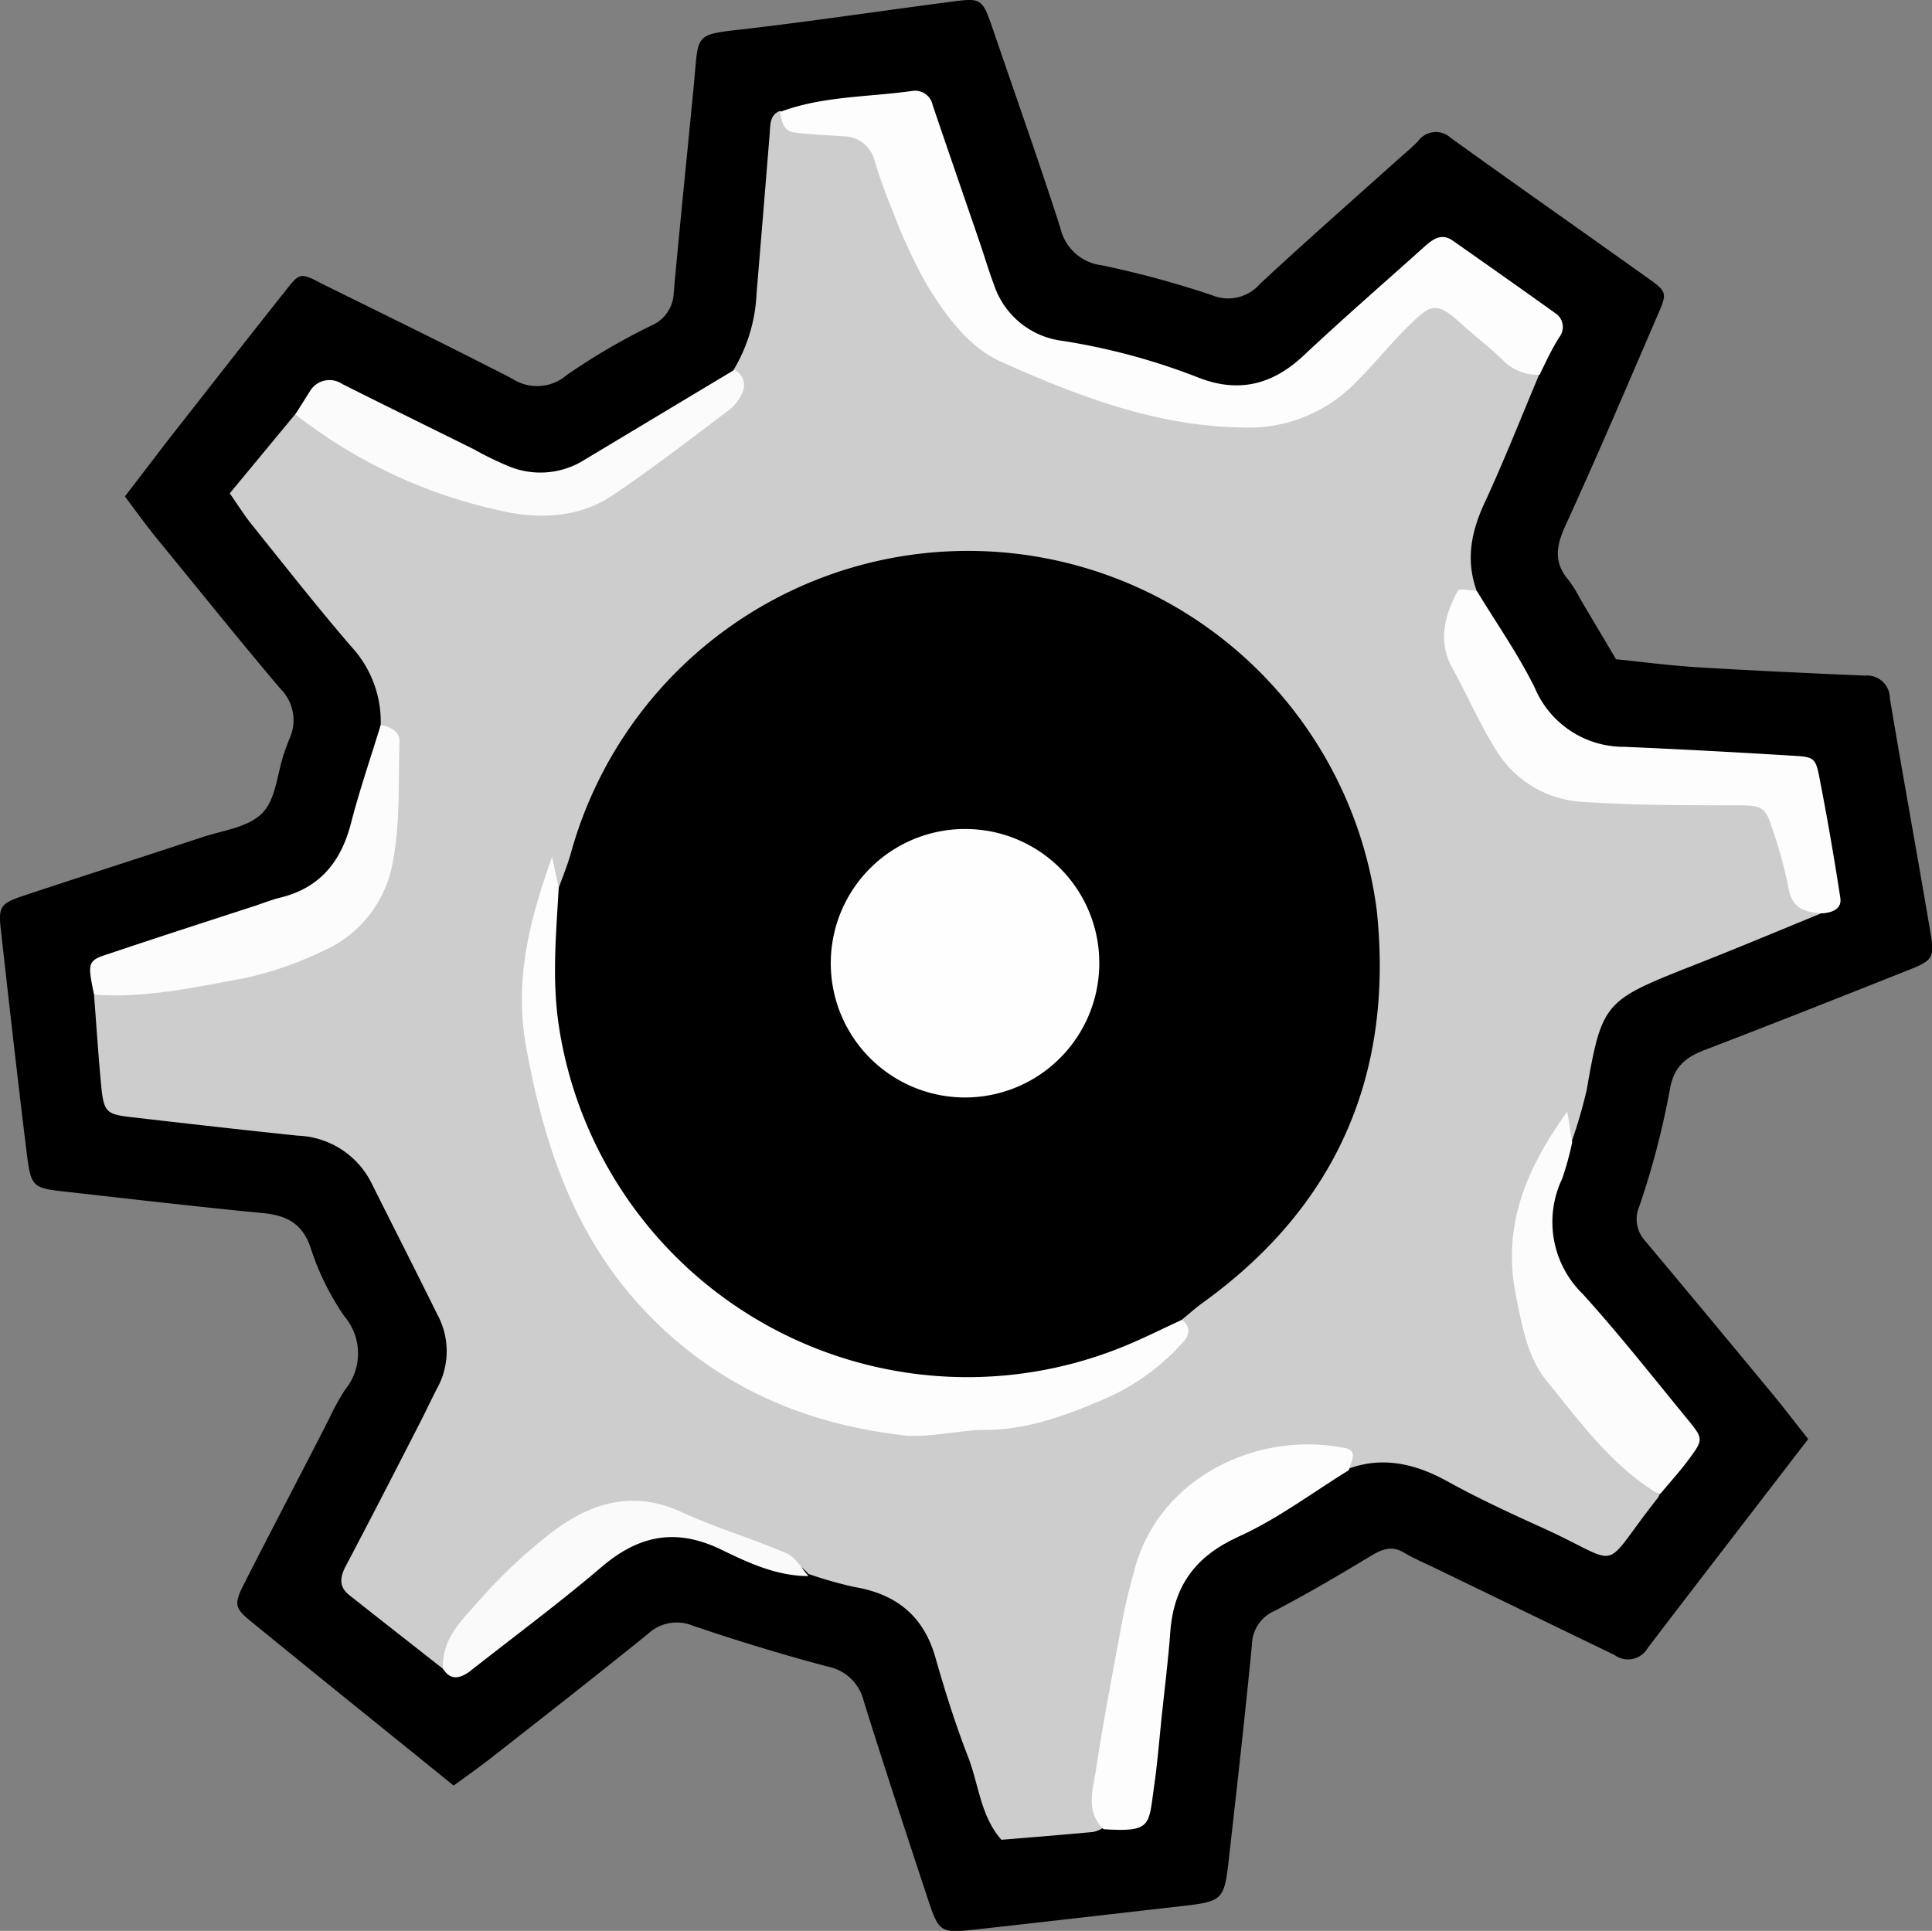 <svg xmlns="http://www.w3.org/2000/svg" viewBox="0 0 170.1 170.02"><rect x="0" y="0" width="170.1" height="170.02" fill="#808080" stroke="none"/><defs><style>.cls-1{fill:#cdcdcd;}.cls-2{fill:#fdfdfd;}.cls-3{fill:#fcfcfc;}.cls-4{fill:#fbfbfb;}.cls-5{fill:#fafafa;}.cls-6{fill:#fefefe;}</style></defs><title>gear-md</title><g id="Layer_2" data-name="Layer 2"><g id="myss_Island_scene_gears_left"><g id="gear6"><path d="M39.94,157.23c-6-4.87-12-9.68-17.93-14.53-1.37-1.12-1.41-1.5-.49-3.3,2.46-4.84,5-9.65,7.46-14.48a22,22,0,0,1,1.38-2.52,5.05,5.05,0,0,0-.06-6.52,23.17,23.17,0,0,1-2.95-6c-.74-2.2-2.16-2.87-4.27-3.07-5.73-.55-11.44-1.22-17.16-1.86-3.13-.35-3.19-.36-3.6-3.69-.8-6.5-1.53-13-2.26-19.52-.2-1.83,0-2.19,1.81-2.8,5.3-1.77,10.63-3.46,15.93-5.22,1.81-.6,4-.85,5.25-2.08s1.34-3.48,1.95-5.28c.15-.45.32-.9.5-1.34a3.9,3.9,0,0,0-.82-4.38C21.06,56.37,17.57,52,14,47.65c-1-1.22-1.93-2.49-3-3.94,1.32-1.72,2.57-3.36,3.83-5,3.45-4.4,6.89-8.81,10.37-13.19C26.39,24,26.48,24,28.38,25c5.58,2.76,11.18,5.49,16.71,8.34a4,4,0,0,0,4.8-.31,56.82,56.82,0,0,1,7.43-4.35,3.25,3.25,0,0,0,2-2.94c.56-6.21,1.21-12.41,1.8-18.61.39-4.14,0-4.08,4.36-4.56C71.67,1.85,77.83.92,84,.12c2.35-.3,2.5-.21,3.36,2.28,2,5.88,4.1,11.76,6,17.68A4.26,4.26,0,0,0,97,23.36a85.19,85.19,0,0,1,9.7,2.63,3.71,3.71,0,0,0,4.24-1c3.86-3.59,7.83-7.08,11.75-10.6.71-.64,1.46-1.26,2.14-1.93a1.93,1.93,0,0,1,2.9-.32c5.84,4.21,11.73,8.33,17.58,12.51,1.39,1,1.44,1.23.78,2.76-2.72,6.3-5.4,12.62-8.26,18.86-.83,1.81-1.06,3.27.29,4.83a11.65,11.65,0,0,1,1,1.62l3.16,5.33c2.37.24,4.72.55,7.09.7,4.95.3,9.9.53,14.85.74a2,2,0,0,1,2.17,2c1.16,6.93,2.43,13.84,3.6,20.77.35,2.07.14,2.34-2,3.17-5.93,2.36-11.87,4.71-17.84,7-1.75.67-2.81,1.48-3.15,3.62a72.63,72.63,0,0,1-2.67,10.18,2.82,2.82,0,0,0,.53,3.05q5.69,6.8,11.34,13.64c1,1.22,1.95,2.48,3,3.79-4.81,6.27-9.5,12.33-14.14,18.42a2,2,0,0,1-2.91.6L126.19,138c-.86-.41-1.75-.79-2.57-1.28-1.16-.7-2.05-.25-3.07.37-2.73,1.65-5.49,3.27-8.32,4.75a3.29,3.29,0,0,0-2,2.92c-.6,6.2-1.3,12.4-2,18.6-.45,4.06-.47,4.06-4.53,4.52-5.87.67-11.75,1.35-17.62,2-3.31.37-3.4.32-4.42-2.76-1.9-5.76-3.8-11.53-5.61-17.32a4.06,4.06,0,0,0-3.17-3.05c-4-1.06-8-2.28-11.9-3.61a3.7,3.7,0,0,0-3.93.73c-4.6,3.72-9.26,7.36-13.91,11C42.15,155.64,41.11,156.37,39.94,157.23Z"/><path class="cls-1" d="M39,146.94c-2.75-2.16-5.5-4.31-8.24-6.48-.91-.71-.85-1.54-.34-2.52,2.16-4.09,4.27-8.21,6.38-12.32.59-1.13,1.12-2.29,1.71-3.42a6.75,6.75,0,0,0,0-6.44c-1.9-3.86-3.86-7.69-5.78-11.54A7.55,7.55,0,0,0,26.23,100c-4.92-.51-9.83-1.07-14.75-1.64-2.1-.24-2.34-.47-2.56-2.66-.26-2.69-.43-5.39-.64-8.09,2-1.54,4.47-1.48,6.8-1.77A50,50,0,0,0,24.41,84c6.19-2,8.9-5.31,9.17-11.77.12-2.78,1.13-5.61-.06-8.39a9.75,9.75,0,0,0-2.59-6.9c-3-3.49-5.83-7.09-8.7-10.67-.69-.84-1.27-1.78-2-2.83l5.79-7c4.62.94,8.28,4,12.59,5.65,9.9,3.81,21.33-.3,26-9.56a14.25,14.25,0,0,0,2-6.69q.59-7.06,1.16-14.12c.06-.76,0-1.59.89-1.95a7.05,7.05,0,0,0,3.71.71c3.55.14,5.62,2,6.44,5.31,3.83,15.67,17.52,19.71,31.47,20.46,3.94.21,7.17-1.89,9.53-4.8,6.57-8.09,8-5.36,13.72-.5a7,7,0,0,1,2,2c-1.59,3.76-3.08,7.57-4.8,11.28-1.18,2.54-1.7,5-.74,7.74-3.08,7,2.38,16.38,10.27,17.38a50.85,50.85,0,0,0,11.43.4c3.37-.34,5.13,1.1,5.81,4.2a17,17,0,0,0,3,6.41c-4.1,1.68-8.19,3.4-12.31,5-6.92,2.76-7.19,3.12-8.49,10.61a42.87,42.87,0,0,1-1.31,4.51c-2.12-.47-1.71,1.53-2.12,2.42-3.56,7.73-2.21,14.69,3.45,21,2.21,2.45,4.83,4.57,6.45,7.52a1.65,1.65,0,0,1-.19.45c-5.34,6.74-2.75,6-10.39,2.56-2.76-1.25-5.51-2.53-8.17-4s-5.59-2.25-8.68-1.11c-8.49-2.49-15.61,1.61-18.11,10.56-1.7,6.12-2.12,12.48-3.13,18.72-.13.78-.22,1.57-.37,2.35a2.82,2.82,0,0,1-.87.36c-2.69.25-5.39.47-8.09.69-1.88-2.12-2-5-3-7.46-1.09-2.83-2-5.73-2.83-8.65-1.06-3.66-3.49-5.55-7.17-6.16a36.87,36.87,0,0,1-4-1.14c-1-1.26-2.55-1.23-3.84-1.77-13.19-5.54-18.42-4-26.52,7.89C40.29,145.61,39.89,146.51,39,146.94Z"/><path class="cls-2" d="M135.55,33a4.28,4.28,0,0,1-3.05-1.11c-1.24-1.23-2.65-2.29-3.94-3.47-2.22-2-2.66-1.58-4.73.47-1.69,1.68-3.17,3.58-4.91,5.22a13.11,13.11,0,0,1-9.6,3.53c-7.54-.12-14.38-2.75-21.08-5.74-3-1.33-4.93-4.07-6.62-6.79a47,47,0,0,1-3-6.47A45.67,45.67,0,0,1,77,14.14,2.83,2.83,0,0,0,74.23,12c-1.44-.1-2.88-.15-4.3-.34-1-.13-1.09-1-1.26-1.8,3.77-1.42,7.79-1.3,11.7-1.86a1.58,1.58,0,0,1,1.75,1.27c1.38,4.07,2.79,8.14,4.18,12.2.41,1.21.77,2.43,1.22,3.62a7.29,7.29,0,0,0,6,4.92,56.8,56.8,0,0,1,12,3.24c3.49,1.37,6.48.65,9.22-1.91,3.48-3.27,7.1-6.41,10.66-9.61.75-.67,1.51-1.24,2.51-.54,3,2.11,6,4.22,9,6.37a1.45,1.45,0,0,1,.42,2.07C136.63,30.7,136.11,31.86,135.55,33Z"/><path class="cls-2" d="M160.53,80.42c-1.53-.07-2.76-.34-3.07-2.27a38.35,38.35,0,0,0-1.54-5.52c-.5-1.6-1-1.71-2.86-1.72-4.62,0-9.26,0-13.86-.31A9.51,9.51,0,0,1,131.69,66c-1.43-2.29-2.51-4.8-3.82-7.17s-.67-4.65.48-6.82c.12-.23,1.09,0,1.66,0,1.73,2.85,3.66,5.6,5.13,8.58A8.49,8.49,0,0,0,143,65.76c4.93.21,9.86.48,14.78.78,2,.11,2.08.18,2.45,2.15q1,5.15,1.79,10.32C162.2,80,161.39,80.33,160.53,80.42Z"/><path class="cls-2" d="M97.16,161.07c-1.53-1.46-1-3.31-.71-4.95.68-4.53,1.54-9,2.39-13.54.28-1.54.69-3.07,1.11-4.59,2.19-7.87,10.72-12.05,18.48-10.48,1.23.25.45,1.24.34,1.93-3.23,2-6.3,4.32-9.73,5.87-3.78,1.72-5.69,4.31-6,8.34-.18,2.53-.5,5-.77,7.57-.21,2.05-.37,4.11-.67,6.15C101.12,160.75,101.41,161.34,97.16,161.07Z"/><path class="cls-3" d="M146.2,131.52a1.65,1.65,0,0,1-.46-.14c-4-2.5-6.68-6.25-9.56-9.78-1.7-2.08-2.17-4.83-2.71-7.51-1.23-6.09.85-11.12,4.52-16.21l.43,2.71a26.51,26.51,0,0,1-.88,3.2,8.85,8.85,0,0,0,1.8,10.14c3.21,3.54,6.17,7.31,9.2,11,1.46,1.78,1.45,1.82.09,3.65C147.87,129.6,147,130.55,146.2,131.52Z"/><path class="cls-3" d="M33.52,63.83c.81.18,1.67.53,1.65,1.43-.1,3.63.08,7.35-.63,10.87a10.47,10.47,0,0,1-6,7.56,31.31,31.31,0,0,1-7.14,2.47c-4.33.78-8.66,1.76-13.12,1.42-.59-2.87-.6-3,1.41-3.63,4.22-1.42,8.47-2.79,12.71-4.17.76-.25,1.5-.55,2.27-.74,3.49-.85,5.35-3.15,6.23-6.54C31.65,69.58,32.64,66.72,33.52,63.83Z"/><path class="cls-4" d="M64.65,32.57a1.5,1.5,0,0,1,.71,2,3.84,3.84,0,0,1-1.11,1.49c-3.41,2.56-6.78,5.18-10.32,7.56-3.08,2.07-6.74,2.11-10.1,1.29A44.39,44.39,0,0,1,26,36.48c.43-.66.84-1.33,1.27-2a2,2,0,0,1,2.86-.67c3.84,1.93,7.7,3.82,11.55,5.73a29.7,29.7,0,0,0,3,1.47,7.28,7.28,0,0,0,6.46-.33Z"/><path class="cls-5" d="M39,146.94c-.13-2.69,1.76-4.38,3.28-6.11A45.54,45.54,0,0,1,48.49,135c3.43-2.64,7.18-3.85,11.51-1.86,3,1.38,6.21,2.33,9.26,3.64.77.33,1.29,1.28,1.92,2-2.8,0-5.29-1.17-7.7-2.34-4-1.93-7.26-1.24-10.53,1.55-3.75,3.2-7.73,6.14-11.61,9.2C40.48,147.8,39.68,148,39,146.94Z"/><path d="M49.19,78.18c.36-1,.8-2.06,1.09-3.12a36.28,36.28,0,0,1,70.94,5.14c1.5,14.39-3.52,26-15.31,34.5-.64.46-1.23,1-1.84,1.49-1.08,2.21-3.19,3-5.27,3.81-22.67,8.38-48.61-5.08-51.28-32.7C47.22,84.23,47.25,81,49.19,78.18Z"/><path class="cls-2" d="M49.19,78.18c-.23,4.13-.62,8.22.05,12.39a36.38,36.38,0,0,0,50.52,27.64c1.45-.63,2.88-1.34,4.31-2,.8.66.67,1.34.06,2a19.63,19.63,0,0,1-6.95,5c-3.35,1.44-6.81,2.72-10.58,2.7-1.11,0-2.22.2-3.33.3a18.59,18.59,0,0,1-3.32.22c-8.49-.91-16-3.95-22.19-10-6.86-6.7-9.75-15-11.43-24.2-1.06-5.81.21-11,2.28-16.78Z"/><path class="cls-6" d="M96.78,85.14A11.82,11.82,0,1,1,85.26,73,11.79,11.79,0,0,1,96.78,85.14Z"/></g></g></g></svg>